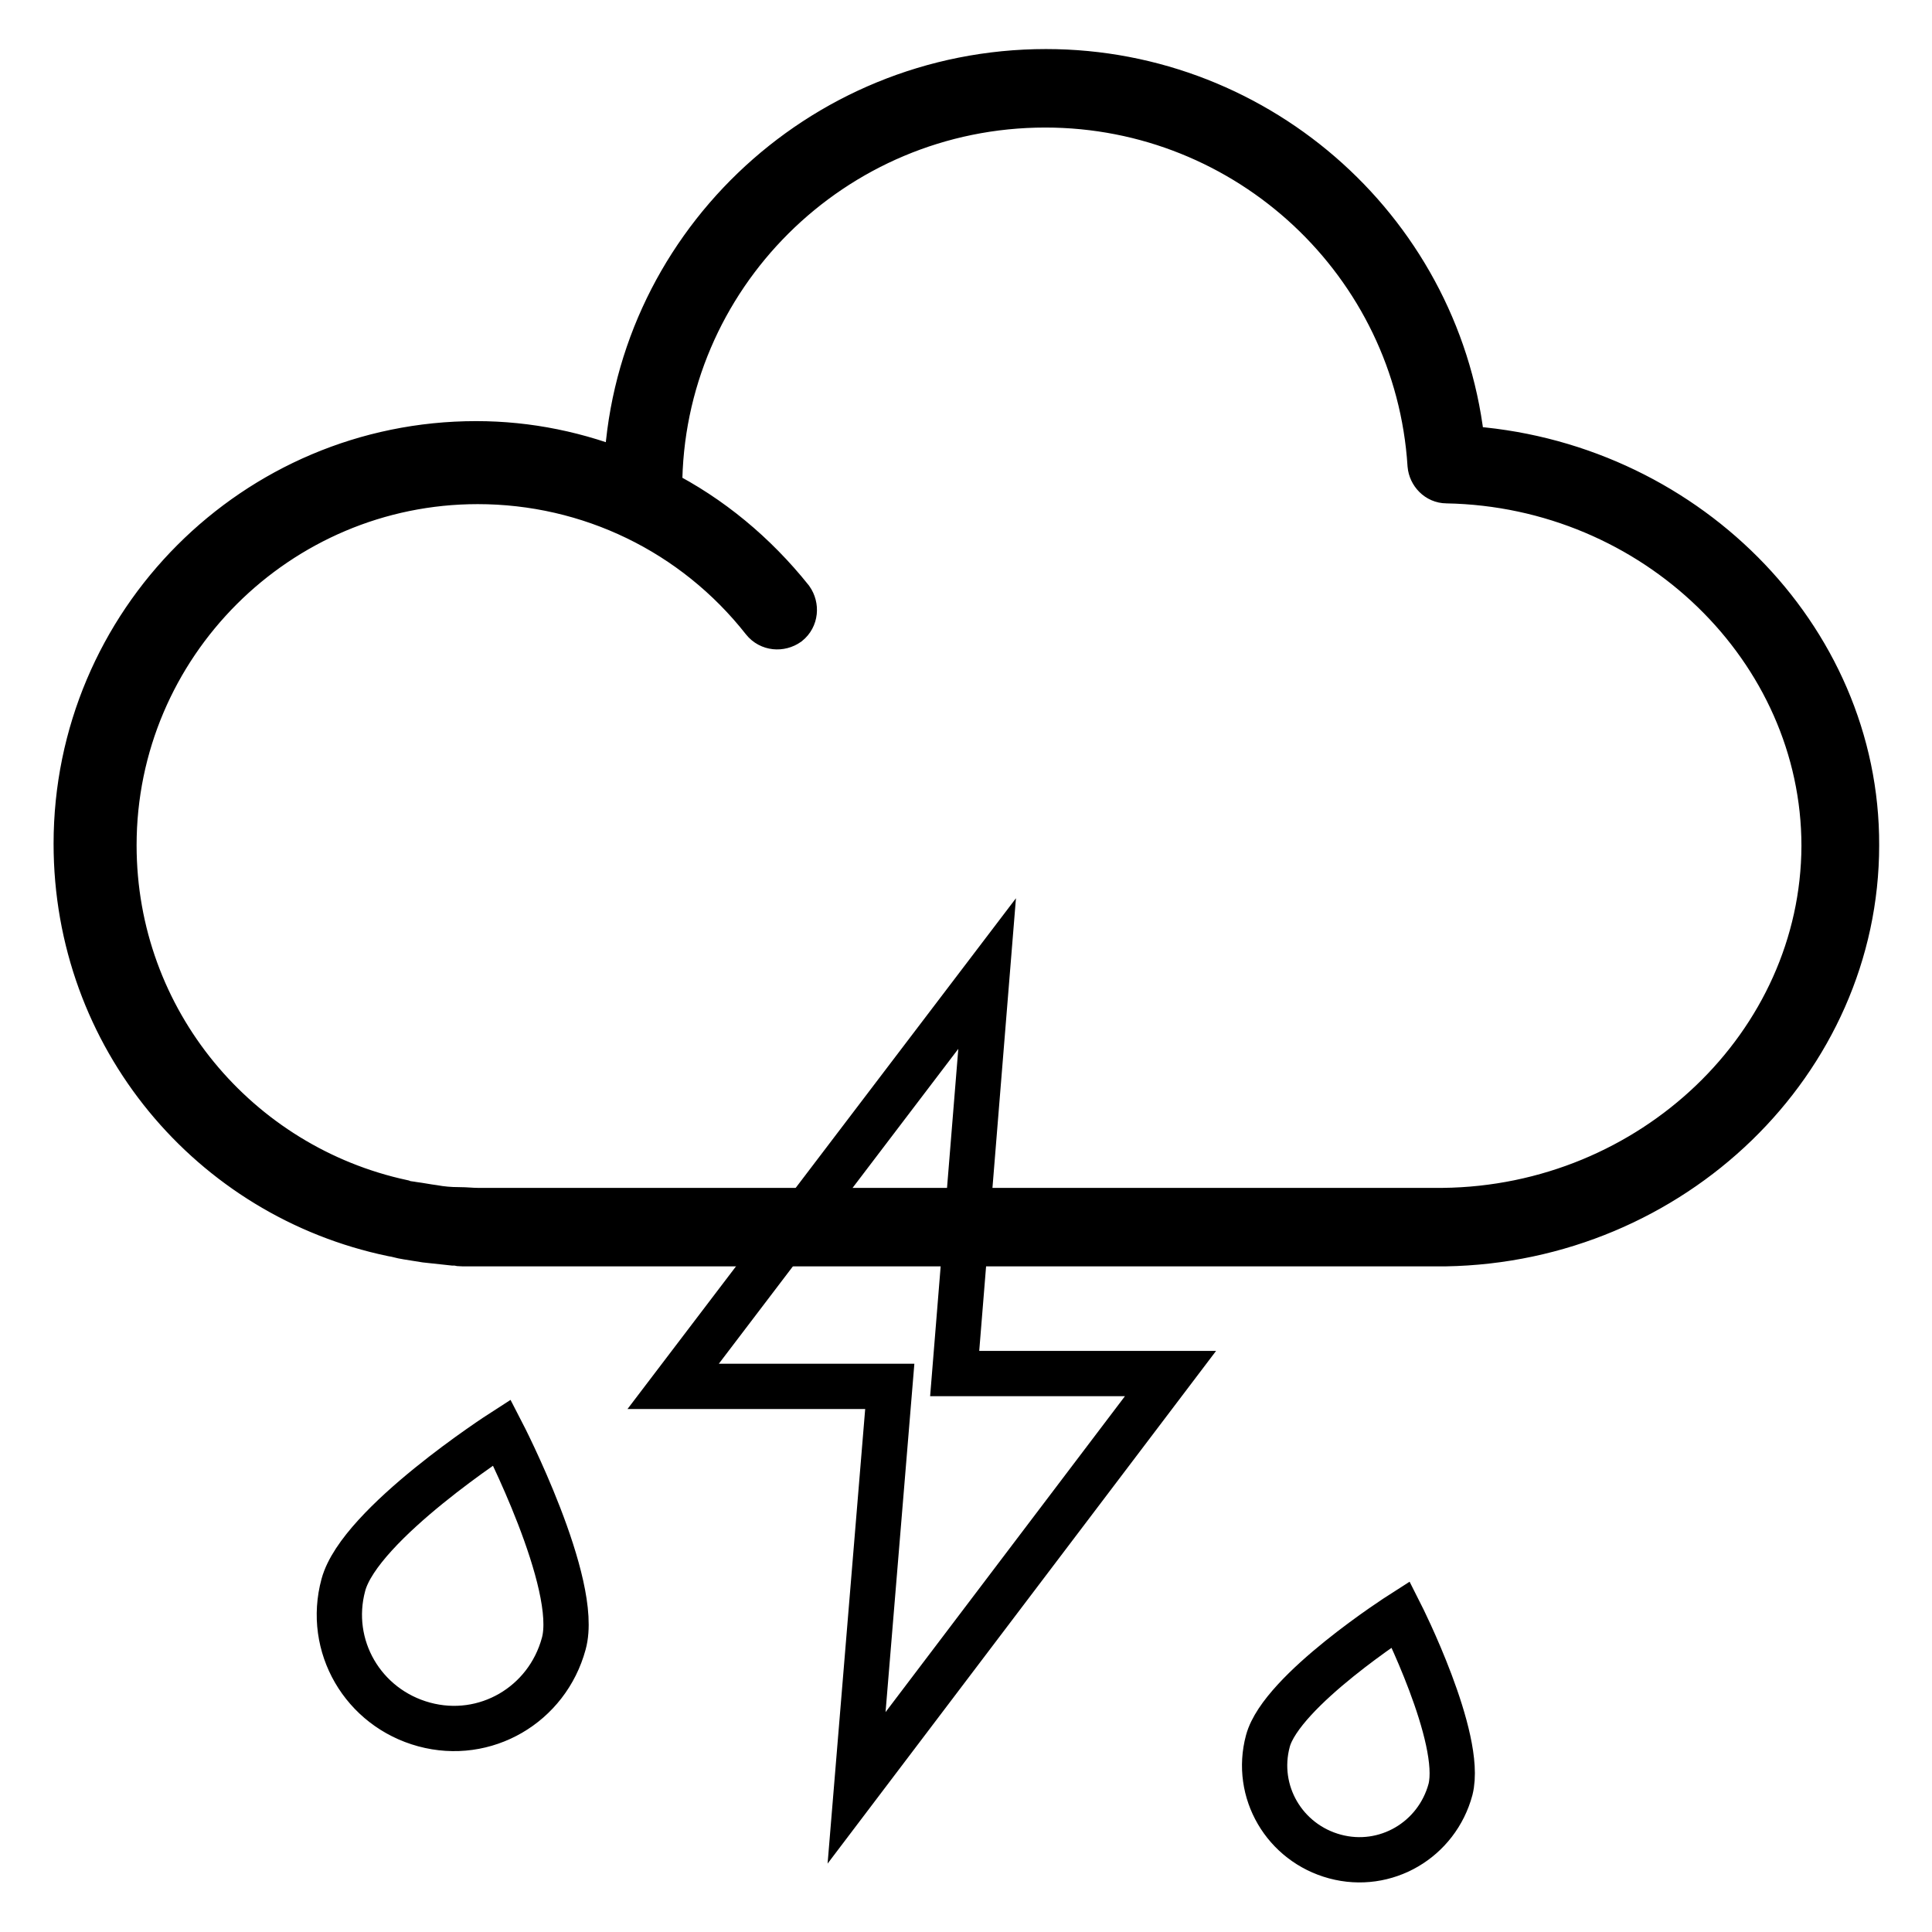 <?xml version="1.0" encoding="utf-8"?>
<!-- Svg Vector Icons : http://www.onlinewebfonts.com/icon -->
<!DOCTYPE svg PUBLIC "-//W3C//DTD SVG 1.1//EN" "http://www.w3.org/Graphics/SVG/1.1/DTD/svg11.dtd">
<svg version="1.1" xmlns="http://www.w3.org/2000/svg" xmlns:xlink="http://www.w3.org/1999/xlink" x="0px" y="0px" viewBox="0 0 256 256" enable-background="new 0 0 256 256" xml:space="preserve">
<g> <path stroke-width="6" fill-opacity="0" stroke="#000000"  d="M193.8,59.4c-2.7-28.2-26.7-49.9-55.2-49.9c-30.1,0-54.7,23.8-55.6,53.3c-6.3-2.6-13-4-19.9-4 c-29.3,0-53,23.8-53,53c0,25.6,17.9,46.7,41.9,51.7c0.7,0.1,1.2,0.3,1.9,0.4l2.5,0.4l3.7,0.4h0.5c0.3,0.1,0.4,0.1,0.7,0.1h130.2 c30.1-0.5,54.5-24.2,54.5-52.8C246.1,84.3,222.8,61.1,193.8,59.4L193.8,59.4z M191.2,160.4H63.3c-0.8,0-1.6-0.1-2.5-0.1 c-1.2,0-2.3-0.1-3.4-0.3c-0.8-0.1-1.8-0.3-2.6-0.4c-0.5-0.1-1-0.1-1.5-0.3c-21.8-4.7-38.2-24-38.2-47.3c0-26.6,21.7-48.2,48.2-48.2 c14.8,0,28.7,6.7,37.9,18.4c0.8,1,2.2,1.1,3.2,0.4c1-0.8,1.1-2.2,0.4-3.2c-4.8-6-10.7-10.9-17.4-14.3v-0.4 c0-28,22.9-50.8,51.1-50.8c26.9,0,49.3,20.9,51,47.7c0.1,1.1,1,2.1,2.2,2.1c27.6,0.5,50,22.3,50,48.4 C241.6,138.4,218.9,160.1,191.2,160.4z M74.7,217.8c-2.2,8.1-10.4,12.9-18.5,10.7c-8.1-2.2-12.9-10.4-10.7-18.5 c2.2-8.1,21-20.2,21-20.2S76.9,209.9,74.7,217.8z M192.2,237.1c-1.8,6.7-8.6,10.7-15.3,8.9c0,0,0,0,0,0c-6.7-1.8-10.7-8.6-8.9-15.3 c0,0,0,0,0,0c1.8-6.7,17.6-16.8,17.6-16.8S193.9,230.3,192.2,237.1L192.2,237.1z"/> <path stroke-width="6" fill-opacity="0" stroke="#000000"  d="M155.1,182h-28.6l4.3-53l-41.6,54.7h28.7l-4.4,53.2L155.1,182z"/></g>
</svg>